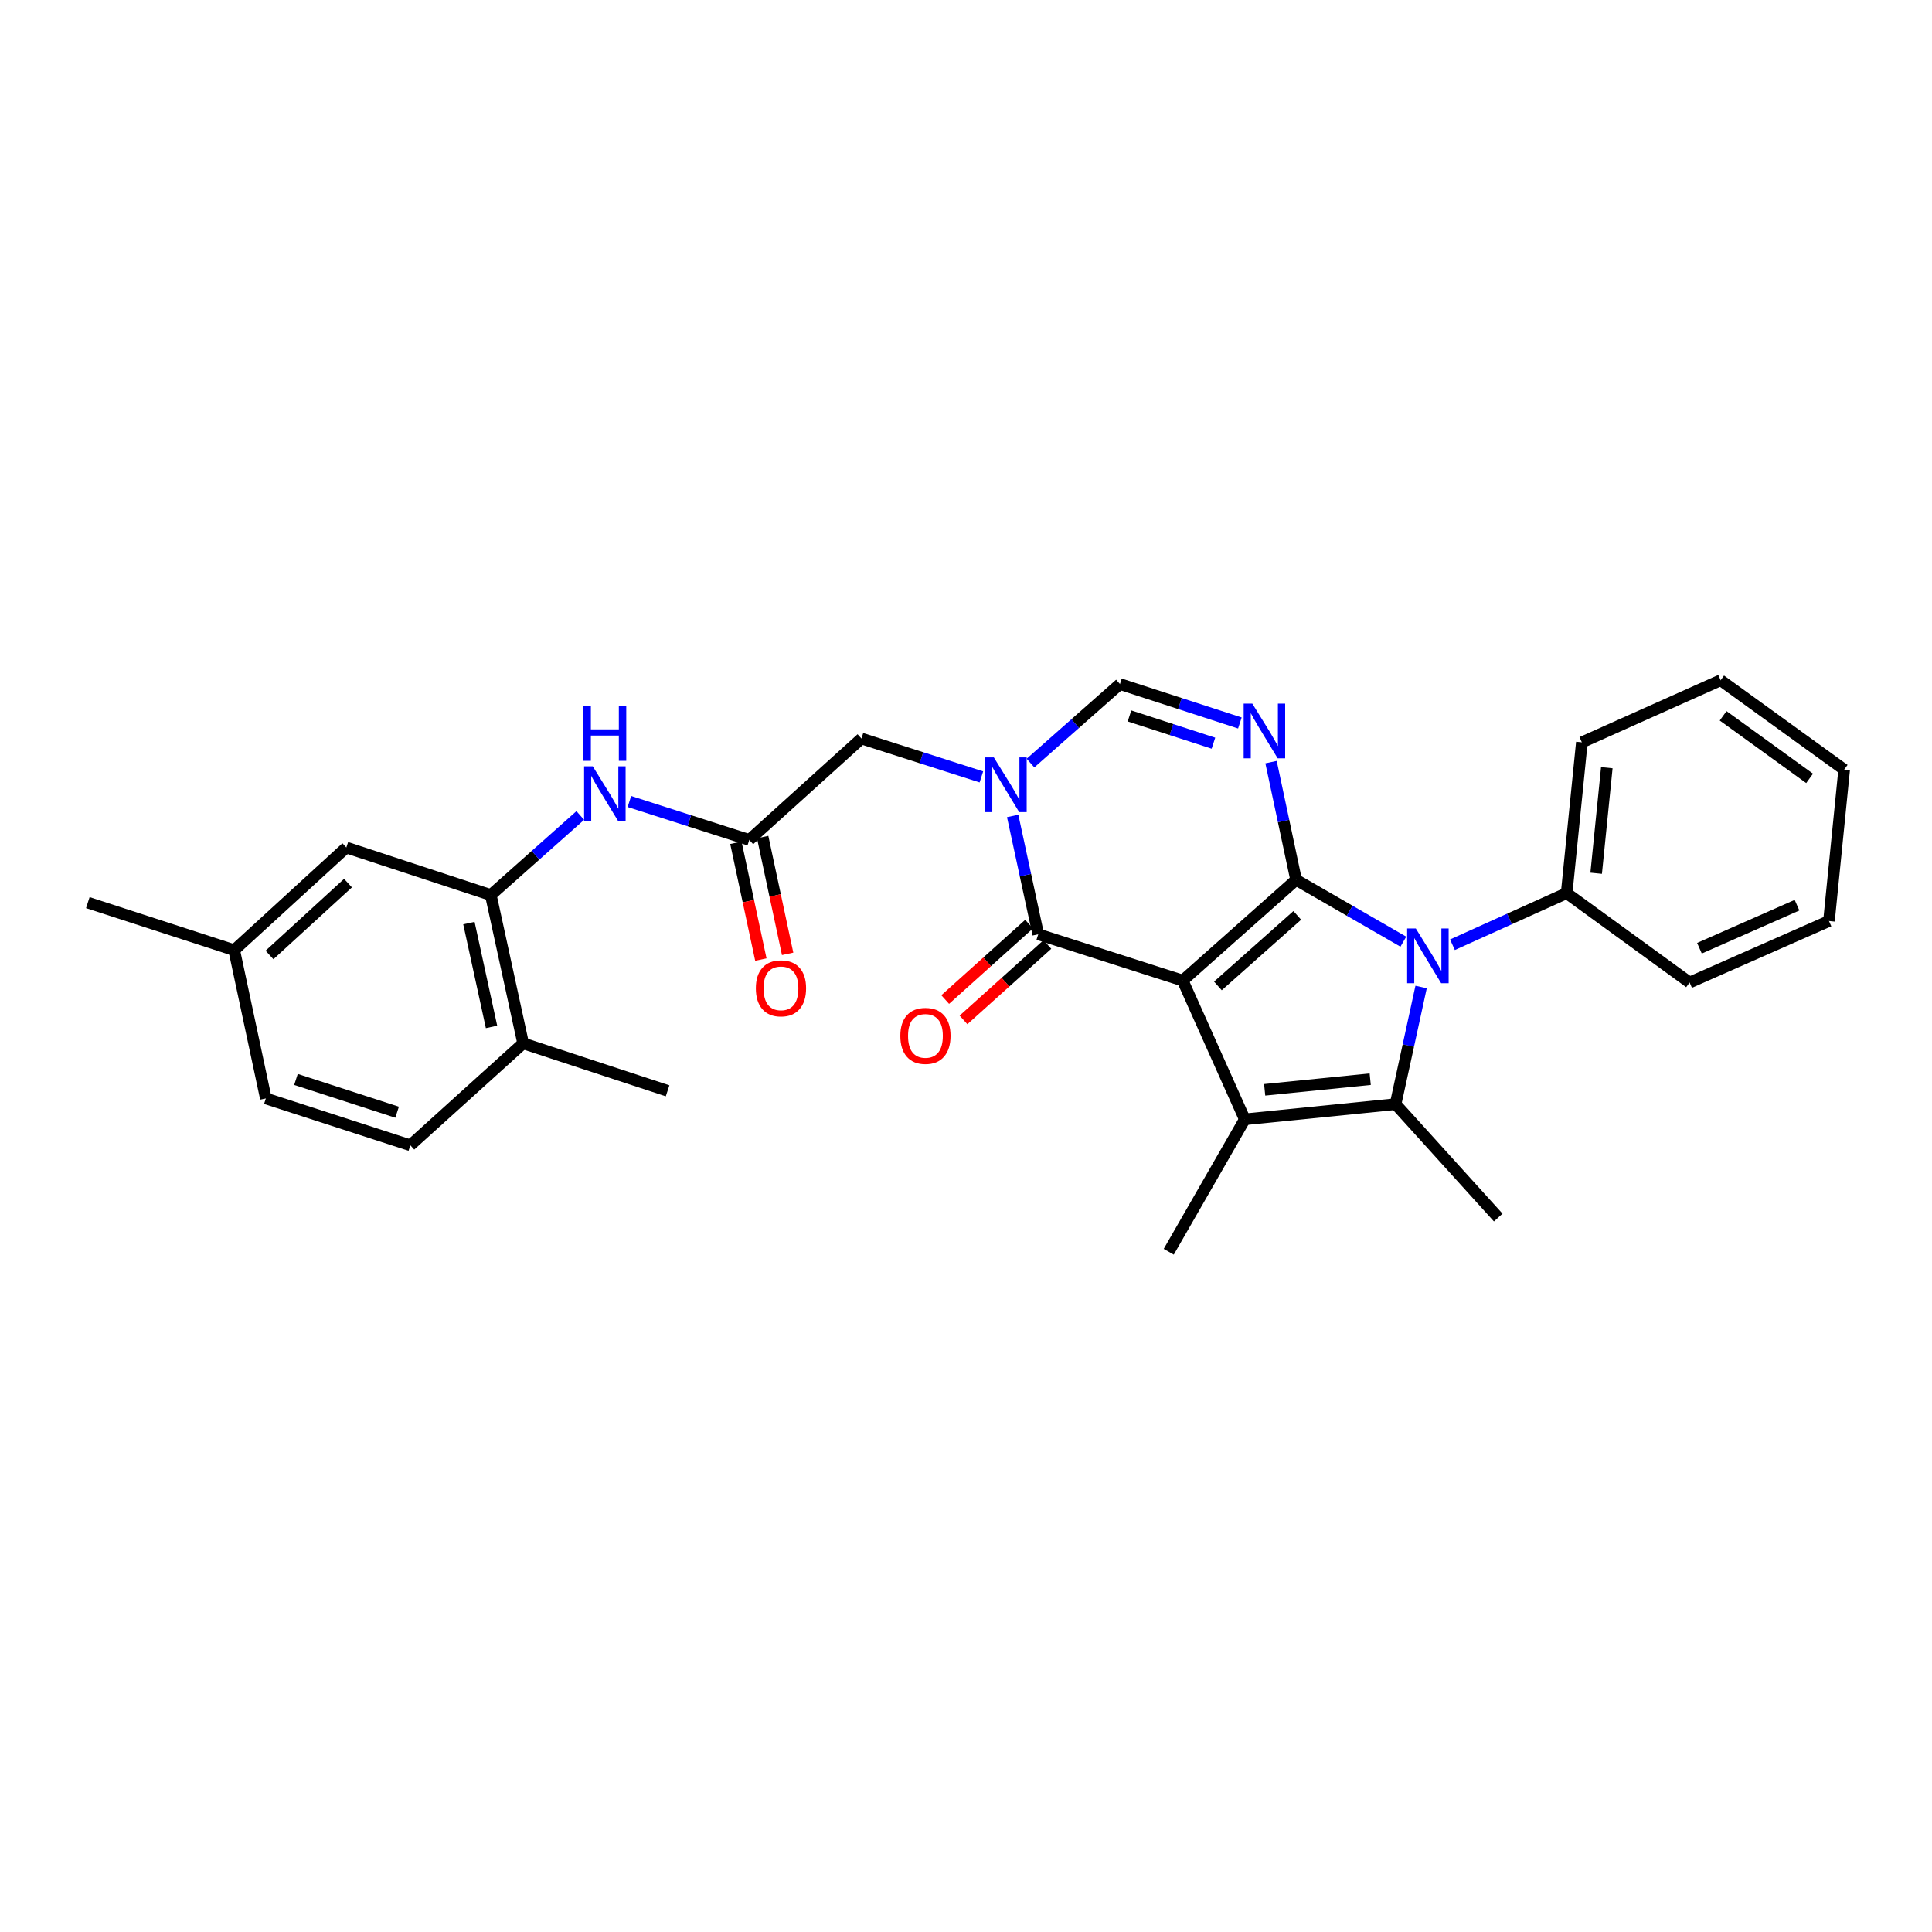 <?xml version='1.0' encoding='iso-8859-1'?>
<svg version='1.1' baseProfile='full'
              xmlns='http://www.w3.org/2000/svg'
                      xmlns:rdkit='http://www.rdkit.org/xml'
                      xmlns:xlink='http://www.w3.org/1999/xlink'
                  xml:space='preserve'
width='1000px' height='1000px' viewBox='0 0 1000 1000'>
<!-- END OF HEADER -->
<rect style='opacity:1.0;fill:#FFFFFF;stroke:none' width='1000' height='1000' x='0' y='0'> </rect>
<path class='bond-0' d='M 612.174,507.541 L 670.855,455.401' style='fill:none;fill-rule:evenodd;stroke:#000000;stroke-width:6px;stroke-linecap:butt;stroke-linejoin:miter;stroke-opacity:1' />
<path class='bond-0' d='M 630.387,510.311 L 671.464,473.813' style='fill:none;fill-rule:evenodd;stroke:#000000;stroke-width:6px;stroke-linecap:butt;stroke-linejoin:miter;stroke-opacity:1' />
<path class='bond-2' d='M 612.174,507.541 L 644.305,579.359' style='fill:none;fill-rule:evenodd;stroke:#000000;stroke-width:6px;stroke-linecap:butt;stroke-linejoin:miter;stroke-opacity:1' />
<path class='bond-5' d='M 612.174,507.541 L 537.389,483.596' style='fill:none;fill-rule:evenodd;stroke:#000000;stroke-width:6px;stroke-linecap:butt;stroke-linejoin:miter;stroke-opacity:1' />
<path class='bond-1' d='M 670.855,455.401 L 698.611,471.407' style='fill:none;fill-rule:evenodd;stroke:#000000;stroke-width:6px;stroke-linecap:butt;stroke-linejoin:miter;stroke-opacity:1' />
<path class='bond-1' d='M 698.611,471.407 L 726.367,487.413' style='fill:none;fill-rule:evenodd;stroke:#0000FF;stroke-width:6px;stroke-linecap:butt;stroke-linejoin:miter;stroke-opacity:1' />
<path class='bond-3' d='M 670.855,455.401 L 664.373,424.936' style='fill:none;fill-rule:evenodd;stroke:#000000;stroke-width:6px;stroke-linecap:butt;stroke-linejoin:miter;stroke-opacity:1' />
<path class='bond-3' d='M 664.373,424.936 L 657.891,394.47' style='fill:none;fill-rule:evenodd;stroke:#0000FF;stroke-width:6px;stroke-linecap:butt;stroke-linejoin:miter;stroke-opacity:1' />
<path class='bond-12' d='M 751.786,488.998 L 781.34,475.643' style='fill:none;fill-rule:evenodd;stroke:#0000FF;stroke-width:6px;stroke-linecap:butt;stroke-linejoin:miter;stroke-opacity:1' />
<path class='bond-12' d='M 781.34,475.643 L 810.894,462.288' style='fill:none;fill-rule:evenodd;stroke:#000000;stroke-width:6px;stroke-linecap:butt;stroke-linejoin:miter;stroke-opacity:1' />
<path class='bond-29' d='M 735.56,510.866 L 728.951,541.181' style='fill:none;fill-rule:evenodd;stroke:#0000FF;stroke-width:6px;stroke-linecap:butt;stroke-linejoin:miter;stroke-opacity:1' />
<path class='bond-29' d='M 728.951,541.181 L 722.341,571.495' style='fill:none;fill-rule:evenodd;stroke:#000000;stroke-width:6px;stroke-linecap:butt;stroke-linejoin:miter;stroke-opacity:1' />
<path class='bond-4' d='M 644.305,579.359 L 722.341,571.495' style='fill:none;fill-rule:evenodd;stroke:#000000;stroke-width:6px;stroke-linecap:butt;stroke-linejoin:miter;stroke-opacity:1' />
<path class='bond-4' d='M 654.59,564.082 L 709.215,558.578' style='fill:none;fill-rule:evenodd;stroke:#000000;stroke-width:6px;stroke-linecap:butt;stroke-linejoin:miter;stroke-opacity:1' />
<path class='bond-18' d='M 644.305,579.359 L 604.941,647.91' style='fill:none;fill-rule:evenodd;stroke:#000000;stroke-width:6px;stroke-linecap:butt;stroke-linejoin:miter;stroke-opacity:1' />
<path class='bond-30' d='M 641.754,374.216 L 610.722,364.141' style='fill:none;fill-rule:evenodd;stroke:#0000FF;stroke-width:6px;stroke-linecap:butt;stroke-linejoin:miter;stroke-opacity:1' />
<path class='bond-30' d='M 610.722,364.141 L 579.689,354.066' style='fill:none;fill-rule:evenodd;stroke:#000000;stroke-width:6px;stroke-linecap:butt;stroke-linejoin:miter;stroke-opacity:1' />
<path class='bond-30' d='M 628.069,384.669 L 606.346,377.617' style='fill:none;fill-rule:evenodd;stroke:#0000FF;stroke-width:6px;stroke-linecap:butt;stroke-linejoin:miter;stroke-opacity:1' />
<path class='bond-30' d='M 606.346,377.617 L 584.624,370.564' style='fill:none;fill-rule:evenodd;stroke:#000000;stroke-width:6px;stroke-linecap:butt;stroke-linejoin:miter;stroke-opacity:1' />
<path class='bond-19' d='M 722.341,571.495 L 775.481,630.2' style='fill:none;fill-rule:evenodd;stroke:#000000;stroke-width:6px;stroke-linecap:butt;stroke-linejoin:miter;stroke-opacity:1' />
<path class='bond-6' d='M 537.389,483.596 L 530.772,452.963' style='fill:none;fill-rule:evenodd;stroke:#000000;stroke-width:6px;stroke-linecap:butt;stroke-linejoin:miter;stroke-opacity:1' />
<path class='bond-6' d='M 530.772,452.963 L 524.156,422.329' style='fill:none;fill-rule:evenodd;stroke:#0000FF;stroke-width:6px;stroke-linecap:butt;stroke-linejoin:miter;stroke-opacity:1' />
<path class='bond-13' d='M 532.653,478.328 L 510.943,497.845' style='fill:none;fill-rule:evenodd;stroke:#000000;stroke-width:6px;stroke-linecap:butt;stroke-linejoin:miter;stroke-opacity:1' />
<path class='bond-13' d='M 510.943,497.845 L 489.234,517.362' style='fill:none;fill-rule:evenodd;stroke:#FF0000;stroke-width:6px;stroke-linecap:butt;stroke-linejoin:miter;stroke-opacity:1' />
<path class='bond-13' d='M 542.125,488.864 L 520.416,508.382' style='fill:none;fill-rule:evenodd;stroke:#000000;stroke-width:6px;stroke-linecap:butt;stroke-linejoin:miter;stroke-opacity:1' />
<path class='bond-13' d='M 520.416,508.382 L 498.706,527.899' style='fill:none;fill-rule:evenodd;stroke:#FF0000;stroke-width:6px;stroke-linecap:butt;stroke-linejoin:miter;stroke-opacity:1' />
<path class='bond-7' d='M 533.379,394.966 L 556.534,374.516' style='fill:none;fill-rule:evenodd;stroke:#0000FF;stroke-width:6px;stroke-linecap:butt;stroke-linejoin:miter;stroke-opacity:1' />
<path class='bond-7' d='M 556.534,374.516 L 579.689,354.066' style='fill:none;fill-rule:evenodd;stroke:#000000;stroke-width:6px;stroke-linecap:butt;stroke-linejoin:miter;stroke-opacity:1' />
<path class='bond-11' d='M 507.967,402.125 L 476.926,392.193' style='fill:none;fill-rule:evenodd;stroke:#0000FF;stroke-width:6px;stroke-linecap:butt;stroke-linejoin:miter;stroke-opacity:1' />
<path class='bond-11' d='M 476.926,392.193 L 445.885,382.261' style='fill:none;fill-rule:evenodd;stroke:#000000;stroke-width:6px;stroke-linecap:butt;stroke-linejoin:miter;stroke-opacity:1' />
<path class='bond-8' d='M 387.826,434.747 L 445.885,382.261' style='fill:none;fill-rule:evenodd;stroke:#000000;stroke-width:6px;stroke-linecap:butt;stroke-linejoin:miter;stroke-opacity:1' />
<path class='bond-10' d='M 387.826,434.747 L 356.8,424.806' style='fill:none;fill-rule:evenodd;stroke:#000000;stroke-width:6px;stroke-linecap:butt;stroke-linejoin:miter;stroke-opacity:1' />
<path class='bond-10' d='M 356.8,424.806 L 325.774,414.864' style='fill:none;fill-rule:evenodd;stroke:#0000FF;stroke-width:6px;stroke-linecap:butt;stroke-linejoin:miter;stroke-opacity:1' />
<path class='bond-16' d='M 380.898,436.228 L 387.36,466.452' style='fill:none;fill-rule:evenodd;stroke:#000000;stroke-width:6px;stroke-linecap:butt;stroke-linejoin:miter;stroke-opacity:1' />
<path class='bond-16' d='M 387.36,466.452 L 393.821,496.676' style='fill:none;fill-rule:evenodd;stroke:#FF0000;stroke-width:6px;stroke-linecap:butt;stroke-linejoin:miter;stroke-opacity:1' />
<path class='bond-16' d='M 394.753,433.266 L 401.215,463.49' style='fill:none;fill-rule:evenodd;stroke:#000000;stroke-width:6px;stroke-linecap:butt;stroke-linejoin:miter;stroke-opacity:1' />
<path class='bond-16' d='M 401.215,463.49 L 407.676,493.714' style='fill:none;fill-rule:evenodd;stroke:#FF0000;stroke-width:6px;stroke-linecap:butt;stroke-linejoin:miter;stroke-opacity:1' />
<path class='bond-9' d='M 254.037,463.265 L 277.197,442.68' style='fill:none;fill-rule:evenodd;stroke:#000000;stroke-width:6px;stroke-linecap:butt;stroke-linejoin:miter;stroke-opacity:1' />
<path class='bond-9' d='M 277.197,442.68 L 300.357,422.095' style='fill:none;fill-rule:evenodd;stroke:#0000FF;stroke-width:6px;stroke-linecap:butt;stroke-linejoin:miter;stroke-opacity:1' />
<path class='bond-14' d='M 254.037,463.265 L 270.771,540.018' style='fill:none;fill-rule:evenodd;stroke:#000000;stroke-width:6px;stroke-linecap:butt;stroke-linejoin:miter;stroke-opacity:1' />
<path class='bond-14' d='M 242.704,477.796 L 254.418,531.523' style='fill:none;fill-rule:evenodd;stroke:#000000;stroke-width:6px;stroke-linecap:butt;stroke-linejoin:miter;stroke-opacity:1' />
<path class='bond-15' d='M 254.037,463.265 L 179.259,438.682' style='fill:none;fill-rule:evenodd;stroke:#000000;stroke-width:6px;stroke-linecap:butt;stroke-linejoin:miter;stroke-opacity:1' />
<path class='bond-22' d='M 810.894,462.288 L 818.765,384.236' style='fill:none;fill-rule:evenodd;stroke:#000000;stroke-width:6px;stroke-linecap:butt;stroke-linejoin:miter;stroke-opacity:1' />
<path class='bond-22' d='M 826.171,452.002 L 831.681,397.366' style='fill:none;fill-rule:evenodd;stroke:#000000;stroke-width:6px;stroke-linecap:butt;stroke-linejoin:miter;stroke-opacity:1' />
<path class='bond-23' d='M 810.894,462.288 L 874.533,508.54' style='fill:none;fill-rule:evenodd;stroke:#000000;stroke-width:6px;stroke-linecap:butt;stroke-linejoin:miter;stroke-opacity:1' />
<path class='bond-17' d='M 270.771,540.018 L 212.39,592.795' style='fill:none;fill-rule:evenodd;stroke:#000000;stroke-width:6px;stroke-linecap:butt;stroke-linejoin:miter;stroke-opacity:1' />
<path class='bond-24' d='M 270.771,540.018 L 345.541,564.6' style='fill:none;fill-rule:evenodd;stroke:#000000;stroke-width:6px;stroke-linecap:butt;stroke-linejoin:miter;stroke-opacity:1' />
<path class='bond-20' d='M 179.259,438.682 L 121.224,491.806' style='fill:none;fill-rule:evenodd;stroke:#000000;stroke-width:6px;stroke-linecap:butt;stroke-linejoin:miter;stroke-opacity:1' />
<path class='bond-20' d='M 180.12,457.102 L 139.496,494.288' style='fill:none;fill-rule:evenodd;stroke:#000000;stroke-width:6px;stroke-linecap:butt;stroke-linejoin:miter;stroke-opacity:1' />
<path class='bond-32' d='M 212.39,592.795 L 137.604,568.551' style='fill:none;fill-rule:evenodd;stroke:#000000;stroke-width:6px;stroke-linecap:butt;stroke-linejoin:miter;stroke-opacity:1' />
<path class='bond-32' d='M 205.541,575.681 L 153.191,558.71' style='fill:none;fill-rule:evenodd;stroke:#000000;stroke-width:6px;stroke-linecap:butt;stroke-linejoin:miter;stroke-opacity:1' />
<path class='bond-21' d='M 121.224,491.806 L 137.604,568.551' style='fill:none;fill-rule:evenodd;stroke:#000000;stroke-width:6px;stroke-linecap:butt;stroke-linejoin:miter;stroke-opacity:1' />
<path class='bond-25' d='M 121.224,491.806 L 45.455,467.2' style='fill:none;fill-rule:evenodd;stroke:#000000;stroke-width:6px;stroke-linecap:butt;stroke-linejoin:miter;stroke-opacity:1' />
<path class='bond-27' d='M 818.765,384.236 L 890.599,352.09' style='fill:none;fill-rule:evenodd;stroke:#000000;stroke-width:6px;stroke-linecap:butt;stroke-linejoin:miter;stroke-opacity:1' />
<path class='bond-26' d='M 874.533,508.54 L 946.674,476.717' style='fill:none;fill-rule:evenodd;stroke:#000000;stroke-width:6px;stroke-linecap:butt;stroke-linejoin:miter;stroke-opacity:1' />
<path class='bond-26' d='M 879.636,490.804 L 930.135,468.527' style='fill:none;fill-rule:evenodd;stroke:#000000;stroke-width:6px;stroke-linecap:butt;stroke-linejoin:miter;stroke-opacity:1' />
<path class='bond-28' d='M 946.674,476.717 L 954.545,398.342' style='fill:none;fill-rule:evenodd;stroke:#000000;stroke-width:6px;stroke-linecap:butt;stroke-linejoin:miter;stroke-opacity:1' />
<path class='bond-31' d='M 890.599,352.09 L 954.545,398.342' style='fill:none;fill-rule:evenodd;stroke:#000000;stroke-width:6px;stroke-linecap:butt;stroke-linejoin:miter;stroke-opacity:1' />
<path class='bond-31' d='M 891.887,370.508 L 936.65,402.884' style='fill:none;fill-rule:evenodd;stroke:#000000;stroke-width:6px;stroke-linecap:butt;stroke-linejoin:miter;stroke-opacity:1' />
<path  class='atom-2' d='M 732.816 480.582
L 742.096 495.582
Q 743.016 497.062, 744.496 499.742
Q 745.976 502.422, 746.056 502.582
L 746.056 480.582
L 749.816 480.582
L 749.816 508.902
L 745.936 508.902
L 735.976 492.502
Q 734.816 490.582, 733.576 488.382
Q 732.376 486.182, 732.016 485.502
L 732.016 508.902
L 728.336 508.902
L 728.336 480.582
L 732.816 480.582
' fill='#0000FF'/>
<path  class='atom-4' d='M 648.199 364.181
L 657.479 379.181
Q 658.399 380.661, 659.879 383.341
Q 661.359 386.021, 661.439 386.181
L 661.439 364.181
L 665.199 364.181
L 665.199 392.501
L 661.319 392.501
L 651.359 376.101
Q 650.199 374.181, 648.959 371.981
Q 647.759 369.781, 647.399 369.101
L 647.399 392.501
L 643.719 392.501
L 643.719 364.181
L 648.199 364.181
' fill='#0000FF'/>
<path  class='atom-7' d='M 514.41 392.03
L 523.69 407.03
Q 524.61 408.51, 526.09 411.19
Q 527.57 413.87, 527.65 414.03
L 527.65 392.03
L 531.41 392.03
L 531.41 420.35
L 527.53 420.35
L 517.57 403.95
Q 516.41 402.03, 515.17 399.83
Q 513.97 397.63, 513.61 396.95
L 513.61 420.35
L 509.93 420.35
L 509.93 392.03
L 514.41 392.03
' fill='#0000FF'/>
<path  class='atom-11' d='M 306.812 396.634
L 316.092 411.634
Q 317.012 413.114, 318.492 415.794
Q 319.972 418.474, 320.052 418.634
L 320.052 396.634
L 323.812 396.634
L 323.812 424.954
L 319.932 424.954
L 309.972 408.554
Q 308.812 406.634, 307.572 404.434
Q 306.372 402.234, 306.012 401.554
L 306.012 424.954
L 302.332 424.954
L 302.332 396.634
L 306.812 396.634
' fill='#0000FF'/>
<path  class='atom-11' d='M 301.992 365.482
L 305.832 365.482
L 305.832 377.522
L 320.312 377.522
L 320.312 365.482
L 324.152 365.482
L 324.152 393.802
L 320.312 393.802
L 320.312 380.722
L 305.832 380.722
L 305.832 393.802
L 301.992 393.802
L 301.992 365.482
' fill='#0000FF'/>
<path  class='atom-14' d='M 466.007 536.162
Q 466.007 529.362, 469.367 525.562
Q 472.727 521.762, 479.007 521.762
Q 485.287 521.762, 488.647 525.562
Q 492.007 529.362, 492.007 536.162
Q 492.007 543.042, 488.607 546.962
Q 485.207 550.842, 479.007 550.842
Q 472.767 550.842, 469.367 546.962
Q 466.007 543.082, 466.007 536.162
M 479.007 547.642
Q 483.327 547.642, 485.647 544.762
Q 488.007 541.842, 488.007 536.162
Q 488.007 530.602, 485.647 527.802
Q 483.327 524.962, 479.007 524.962
Q 474.687 524.962, 472.327 527.762
Q 470.007 530.562, 470.007 536.162
Q 470.007 541.882, 472.327 544.762
Q 474.687 547.642, 479.007 547.642
' fill='#FF0000'/>
<path  class='atom-17' d='M 391.23 511.556
Q 391.23 504.756, 394.59 500.956
Q 397.95 497.156, 404.23 497.156
Q 410.51 497.156, 413.87 500.956
Q 417.23 504.756, 417.23 511.556
Q 417.23 518.436, 413.83 522.356
Q 410.43 526.236, 404.23 526.236
Q 397.99 526.236, 394.59 522.356
Q 391.23 518.476, 391.23 511.556
M 404.23 523.036
Q 408.55 523.036, 410.87 520.156
Q 413.23 517.236, 413.23 511.556
Q 413.23 505.996, 410.87 503.196
Q 408.55 500.356, 404.23 500.356
Q 399.91 500.356, 397.55 503.156
Q 395.23 505.956, 395.23 511.556
Q 395.23 517.276, 397.55 520.156
Q 399.91 523.036, 404.23 523.036
' fill='#FF0000'/>
</svg>

